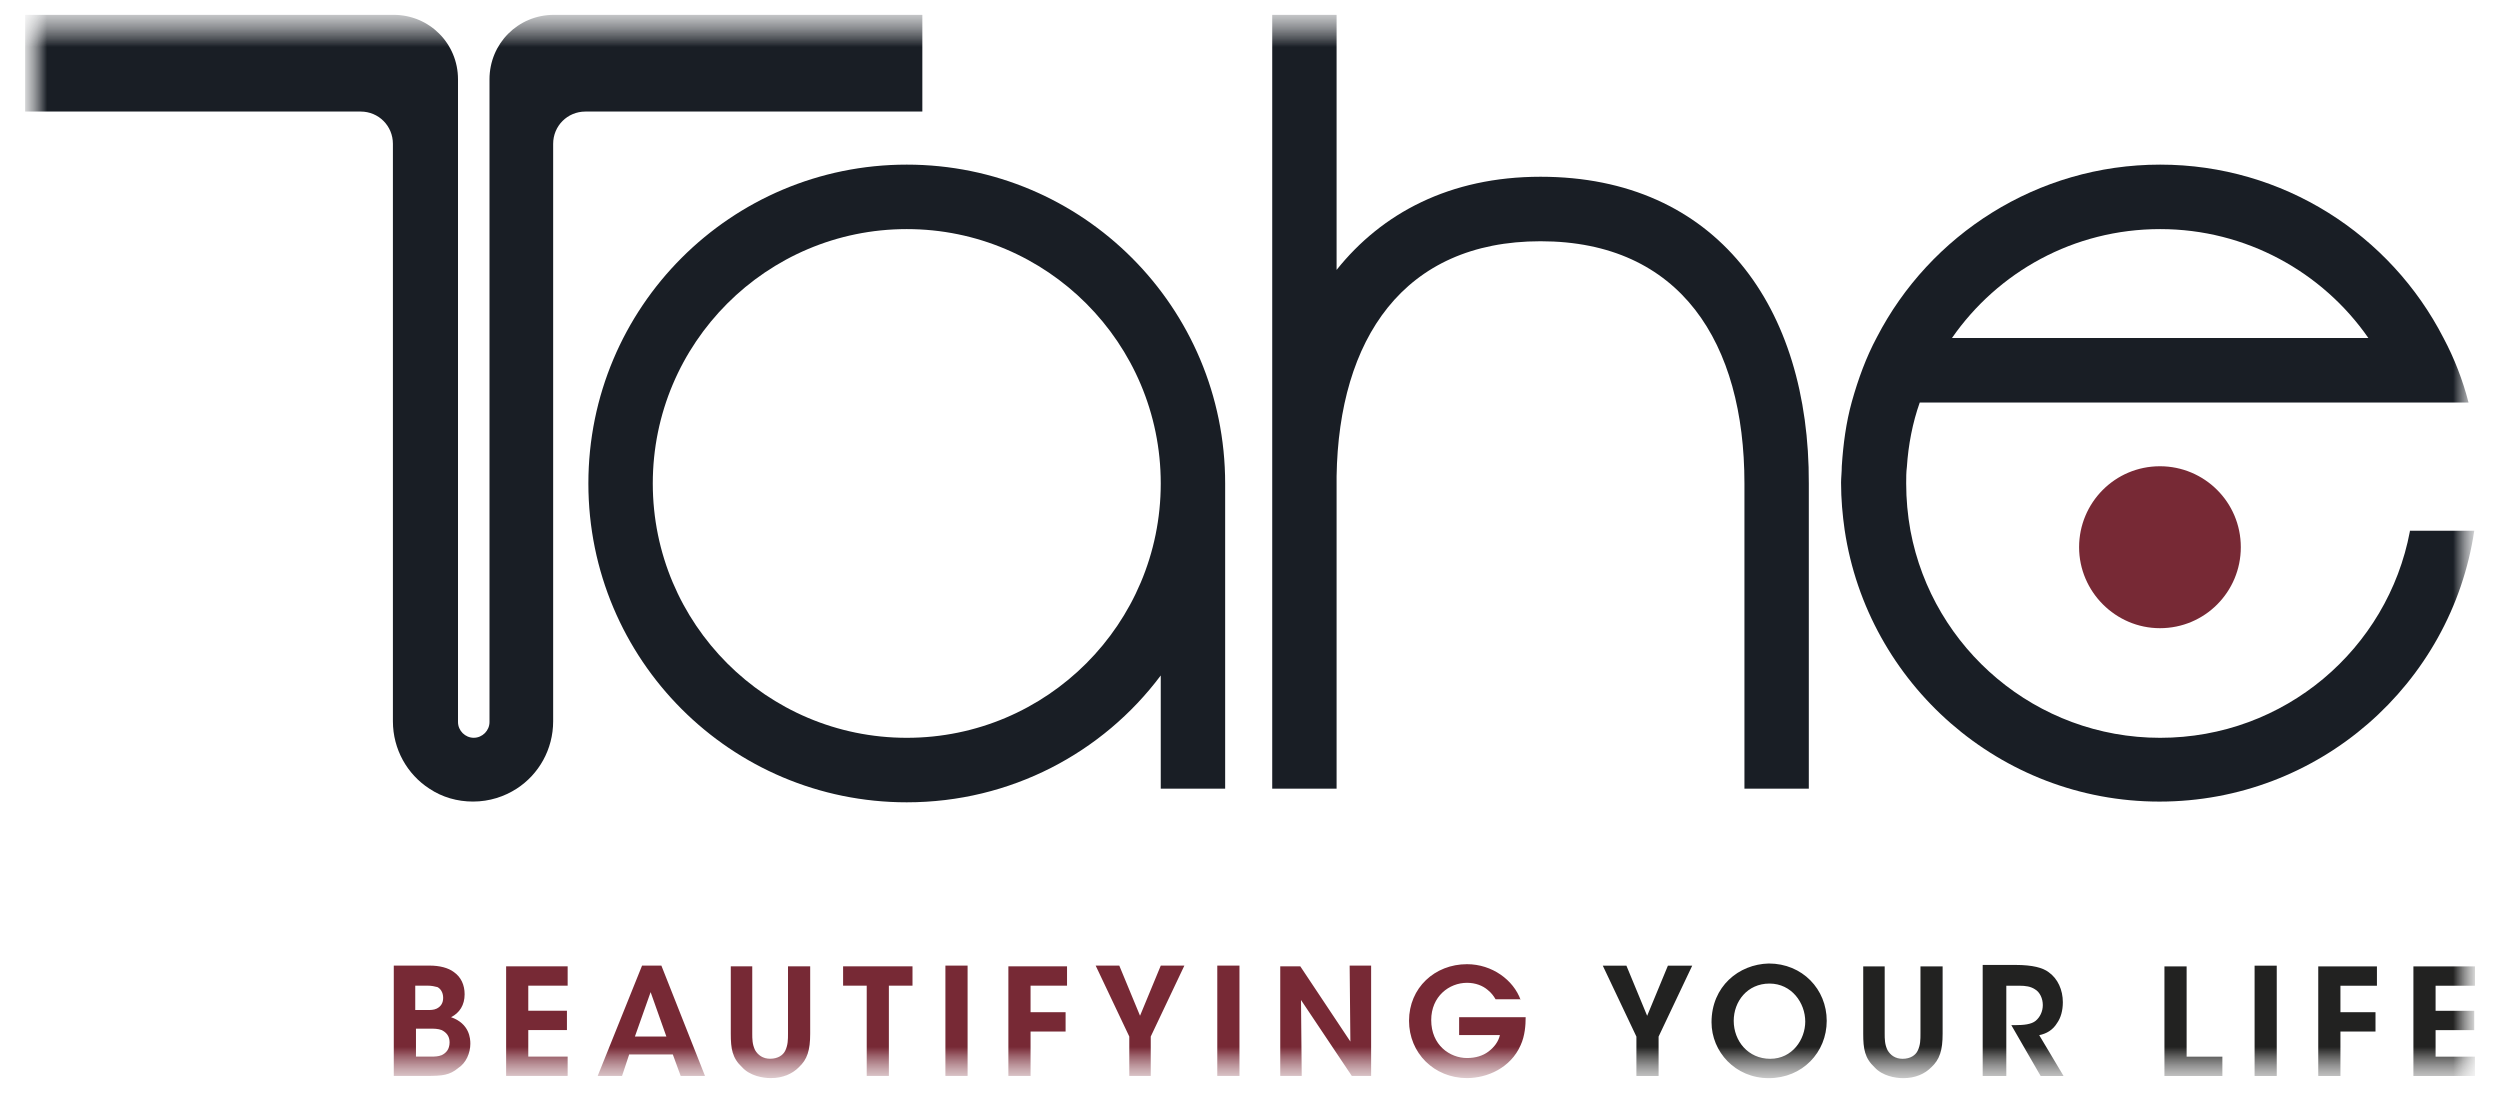 <svg width="80" height="35" viewBox="0 0 80 35" fill="none" xmlns="http://www.w3.org/2000/svg">
<mask id="mask0_203_246" style="mask-type:luminance" maskUnits="userSpaceOnUse" x="0" y="0" width="80" height="35">
<path d="M79.198 0.475H0.805V34.5H79.198V0.475Z" fill="white"/>
</mask>
<g mask="url(#mask0_203_246)">
<mask id="mask1_203_246" style="mask-type:luminance" maskUnits="userSpaceOnUse" x="0" y="0" width="80" height="35">
<path d="M79.198 0.475H0.805V34.5H79.198V0.475Z" fill="white"/>
</mask>
<g mask="url(#mask1_203_246)">
<path d="M39.205 15.471C39.205 9.83 34.649 5.268 29.017 5.268C23.384 5.268 18.828 9.83 18.828 15.471C18.828 21.111 23.384 25.674 29.017 25.674C32.336 25.674 35.29 24.092 37.144 21.615V25.238H39.205V15.471ZM29.017 23.61C24.529 23.61 20.889 19.965 20.889 15.471C20.889 10.977 24.529 7.331 29.017 7.331C33.504 7.331 37.144 10.977 37.144 15.471C37.144 19.965 33.504 23.61 29.017 23.61Z" fill="#191E25"/>
</g>
<mask id="mask2_203_246" style="mask-type:luminance" maskUnits="userSpaceOnUse" x="0" y="0" width="80" height="35">
<path d="M79.198 0.475H0.805V34.5H79.198V0.475Z" fill="white"/>
</mask>
<g mask="url(#mask2_203_246)">
<path d="M49.297 5.656C46.389 5.656 44.214 6.826 42.771 8.637V0.475H40.711V15.263C40.711 15.332 40.711 15.401 40.711 15.47V25.237H42.771V15.24C42.84 10.861 44.901 7.72 49.297 7.72C53.784 7.72 55.822 10.976 55.822 15.47V25.237H57.882V15.47C57.905 9.829 54.929 5.656 49.297 5.656Z" fill="#191E25"/>
</g>
<mask id="mask3_203_246" style="mask-type:luminance" maskUnits="userSpaceOnUse" x="0" y="0" width="80" height="35">
<path d="M79.198 0.475H0.805V34.5H79.198V0.475Z" fill="white"/>
</mask>
<g mask="url(#mask3_203_246)">
<path d="M66.531 17.511C66.531 16.089 67.676 14.92 69.118 14.92C70.538 14.92 71.706 16.066 71.706 17.511C71.706 18.932 70.561 20.102 69.118 20.102C67.699 20.102 66.531 18.932 66.531 17.511Z" fill="#772935"/>
</g>
<mask id="mask4_203_246" style="mask-type:luminance" maskUnits="userSpaceOnUse" x="0" y="0" width="80" height="35">
<path d="M79.198 0.475H0.805V34.5H79.198V0.475Z" fill="white"/>
</mask>
<g mask="url(#mask4_203_246)">
<path d="M77.116 17.007C76.406 20.767 73.109 23.61 69.125 23.61C65.164 23.61 61.845 20.767 61.135 16.984C61.043 16.48 60.998 15.975 60.998 15.471C60.998 15.287 60.998 15.104 61.02 14.943C61.066 14.232 61.204 13.522 61.432 12.88H76.841H78.993C78.81 12.169 78.535 11.458 78.192 10.816C76.498 7.515 73.063 5.268 69.125 5.268C65.187 5.268 61.753 7.515 60.059 10.793C59.715 11.435 59.464 12.123 59.258 12.857C59.074 13.522 58.983 14.21 58.937 14.92C58.937 15.104 58.914 15.287 58.914 15.448C58.914 15.975 58.96 16.48 59.029 16.961C59.761 21.868 63.997 25.651 69.102 25.651C74.208 25.651 78.444 21.89 79.176 16.984H77.116V17.007ZM69.125 7.331C71.873 7.331 74.323 8.707 75.788 10.816H62.463C63.928 8.707 66.355 7.331 69.125 7.331Z" fill="#191E25"/>
</g>
<mask id="mask5_203_246" style="mask-type:luminance" maskUnits="userSpaceOnUse" x="0" y="0" width="80" height="35">
<path d="M79.198 0.475H0.805V34.5H79.198V0.475Z" fill="white"/>
</mask>
<g mask="url(#mask5_203_246)">
<path d="M17.724 0.475C16.579 0.475 15.664 1.392 15.664 2.538V3.57V20.583V23.105C15.664 23.38 15.435 23.609 15.16 23.609C14.885 23.609 14.656 23.38 14.656 23.105V20.583V3.57V2.538C14.656 1.392 13.74 0.475 12.596 0.475H0.805V3.57H10.787H11.543C12.115 3.57 12.573 4.028 12.573 4.602V23.082C12.573 23.976 13.031 24.779 13.74 25.237C14.152 25.512 14.633 25.65 15.137 25.65C15.664 25.65 16.144 25.489 16.534 25.237C17.243 24.779 17.701 23.976 17.701 23.082V4.602C17.701 4.028 18.159 3.57 18.732 3.57H19.487H29.515V0.475H17.724Z" fill="#191E25"/>
</g>
<mask id="mask6_203_246" style="mask-type:luminance" maskUnits="userSpaceOnUse" x="0" y="0" width="80" height="35">
<path d="M79.198 0.475H0.805V34.5H79.198V0.475Z" fill="white"/>
</mask>
<g mask="url(#mask6_203_246)">
<path d="M77.229 34.432H79.198V33.813H77.939V32.964H79.175V32.345H77.939V31.543H79.198V30.924H77.229V34.432ZM74.184 34.432H74.894V33.01H76.016V32.391H74.894V31.543H76.062V30.924H74.184V34.432ZM72.147 34.432H72.856V30.901H72.147V34.432ZM69.262 34.432H71.116V33.813H69.972V30.924H69.262V34.432ZM63.492 34.432H64.202V31.543H64.614C64.82 31.543 64.98 31.566 65.118 31.657C65.278 31.749 65.37 31.956 65.37 32.162C65.37 32.368 65.278 32.552 65.141 32.666C65.003 32.781 64.751 32.804 64.499 32.804H64.362L65.301 34.432H66.034L65.255 33.125C65.484 33.079 65.69 32.964 65.828 32.735C65.942 32.575 66.011 32.345 66.011 32.07C66.011 31.68 65.85 31.314 65.553 31.107C65.37 30.97 65.049 30.878 64.499 30.878H63.446V34.432H63.492ZM59.623 30.924V33.079C59.623 33.56 59.669 33.858 59.989 34.157C60.241 34.432 60.653 34.501 60.905 34.501C61.294 34.501 61.592 34.363 61.798 34.157C62.073 33.904 62.164 33.606 62.164 33.079V30.924H61.455V33.079C61.455 33.262 61.455 33.446 61.363 33.629C61.294 33.767 61.134 33.882 60.882 33.882C60.653 33.882 60.493 33.767 60.401 33.606C60.31 33.423 60.31 33.239 60.31 33.079V30.924H59.623ZM55.479 32.666C55.479 32.047 55.914 31.474 56.624 31.474C57.333 31.474 57.768 32.093 57.768 32.689C57.768 33.262 57.356 33.882 56.647 33.882C55.937 33.882 55.479 33.308 55.479 32.666ZM54.769 32.712C54.769 33.652 55.525 34.501 56.601 34.501C57.677 34.501 58.455 33.675 58.455 32.666C58.455 31.657 57.677 30.832 56.601 30.832C55.639 30.855 54.769 31.566 54.769 32.712ZM52.365 34.432H53.075V33.171L54.151 30.901H53.373L52.709 32.506L52.045 30.901H51.289L52.365 33.171V34.432Z" fill="#222221"/>
</g>
<mask id="mask7_203_246" style="mask-type:luminance" maskUnits="userSpaceOnUse" x="0" y="0" width="80" height="35">
<path d="M79.198 0.475H0.805V34.5H79.198V0.475Z" fill="white"/>
</mask>
<g mask="url(#mask7_203_246)">
<path d="M48.661 32C48.432 31.358 47.745 30.854 46.944 30.854C45.913 30.854 45.089 31.61 45.089 32.665C45.089 33.697 45.891 34.499 46.944 34.499C47.585 34.499 48.34 34.178 48.661 33.444C48.798 33.146 48.821 32.802 48.821 32.55H46.692V33.123H47.997C47.951 33.33 47.814 33.513 47.63 33.651C47.447 33.788 47.218 33.857 46.944 33.857C46.394 33.857 45.799 33.444 45.799 32.642C45.799 31.885 46.371 31.45 46.944 31.45C47.218 31.45 47.447 31.541 47.608 31.679C47.722 31.771 47.791 31.862 47.859 31.977H48.661V32ZM41.609 30.922H40.968V34.43H41.655L41.632 32L43.258 34.43H43.876V30.899H43.189L43.212 33.33L41.609 30.922ZM38.953 34.43H39.663V30.899H38.953V34.43ZM36.114 34.43H36.824V33.169L37.9 30.899H37.145L36.481 32.504L35.817 30.899H35.061L36.137 33.169V34.43H36.114ZM32.268 34.43H32.978V33.009H34.099V32.39H32.978V31.541H34.145V30.922H32.268V34.43ZM30.253 34.43H30.963V30.899H30.253V34.43ZM27.735 34.43H28.444V31.541H29.2V30.922H26.979V31.541H27.735V34.43ZM23.385 30.922V33.078C23.385 33.559 23.43 33.857 23.751 34.155C24.003 34.43 24.415 34.499 24.667 34.499C25.056 34.499 25.354 34.361 25.56 34.155C25.834 33.903 25.926 33.605 25.926 33.078V30.922H25.216V33.078C25.216 33.261 25.216 33.444 25.125 33.628C25.056 33.765 24.896 33.88 24.644 33.88C24.415 33.88 24.255 33.765 24.163 33.605C24.072 33.422 24.072 33.238 24.072 33.078V30.922H23.385ZM21.324 33.169H20.317L20.82 31.748L21.324 33.169ZM20.134 33.742H21.53L21.782 34.43H22.56L21.164 30.899H20.546L19.126 34.43H19.905L20.134 33.742ZM16.196 34.43H18.165V33.811H16.905V32.963H18.142V32.344H16.905V31.541H18.165V30.922H16.196V34.43ZM13.288 32.917H13.769C13.883 32.917 14.021 32.917 14.135 32.963C14.272 33.032 14.387 33.146 14.387 33.353C14.387 33.582 14.272 33.697 14.135 33.765C14.021 33.811 13.906 33.811 13.815 33.811H13.311V32.917H13.288ZM13.288 31.541H13.677C13.815 31.541 13.906 31.564 13.998 31.587C14.089 31.633 14.181 31.748 14.181 31.931C14.181 32.092 14.112 32.206 13.975 32.275C13.883 32.321 13.769 32.321 13.677 32.321H13.288V31.541ZM12.578 34.43H13.654C14.158 34.43 14.387 34.407 14.662 34.178C14.913 34.018 15.051 33.697 15.051 33.398C15.051 33.238 15.028 32.757 14.433 32.55C14.707 32.413 14.868 32.16 14.868 31.817C14.868 31.518 14.753 31.266 14.524 31.106C14.341 30.968 14.066 30.899 13.746 30.899H12.601V34.43H12.578Z" fill="#772935"/>
</g>
</g>
</svg>
